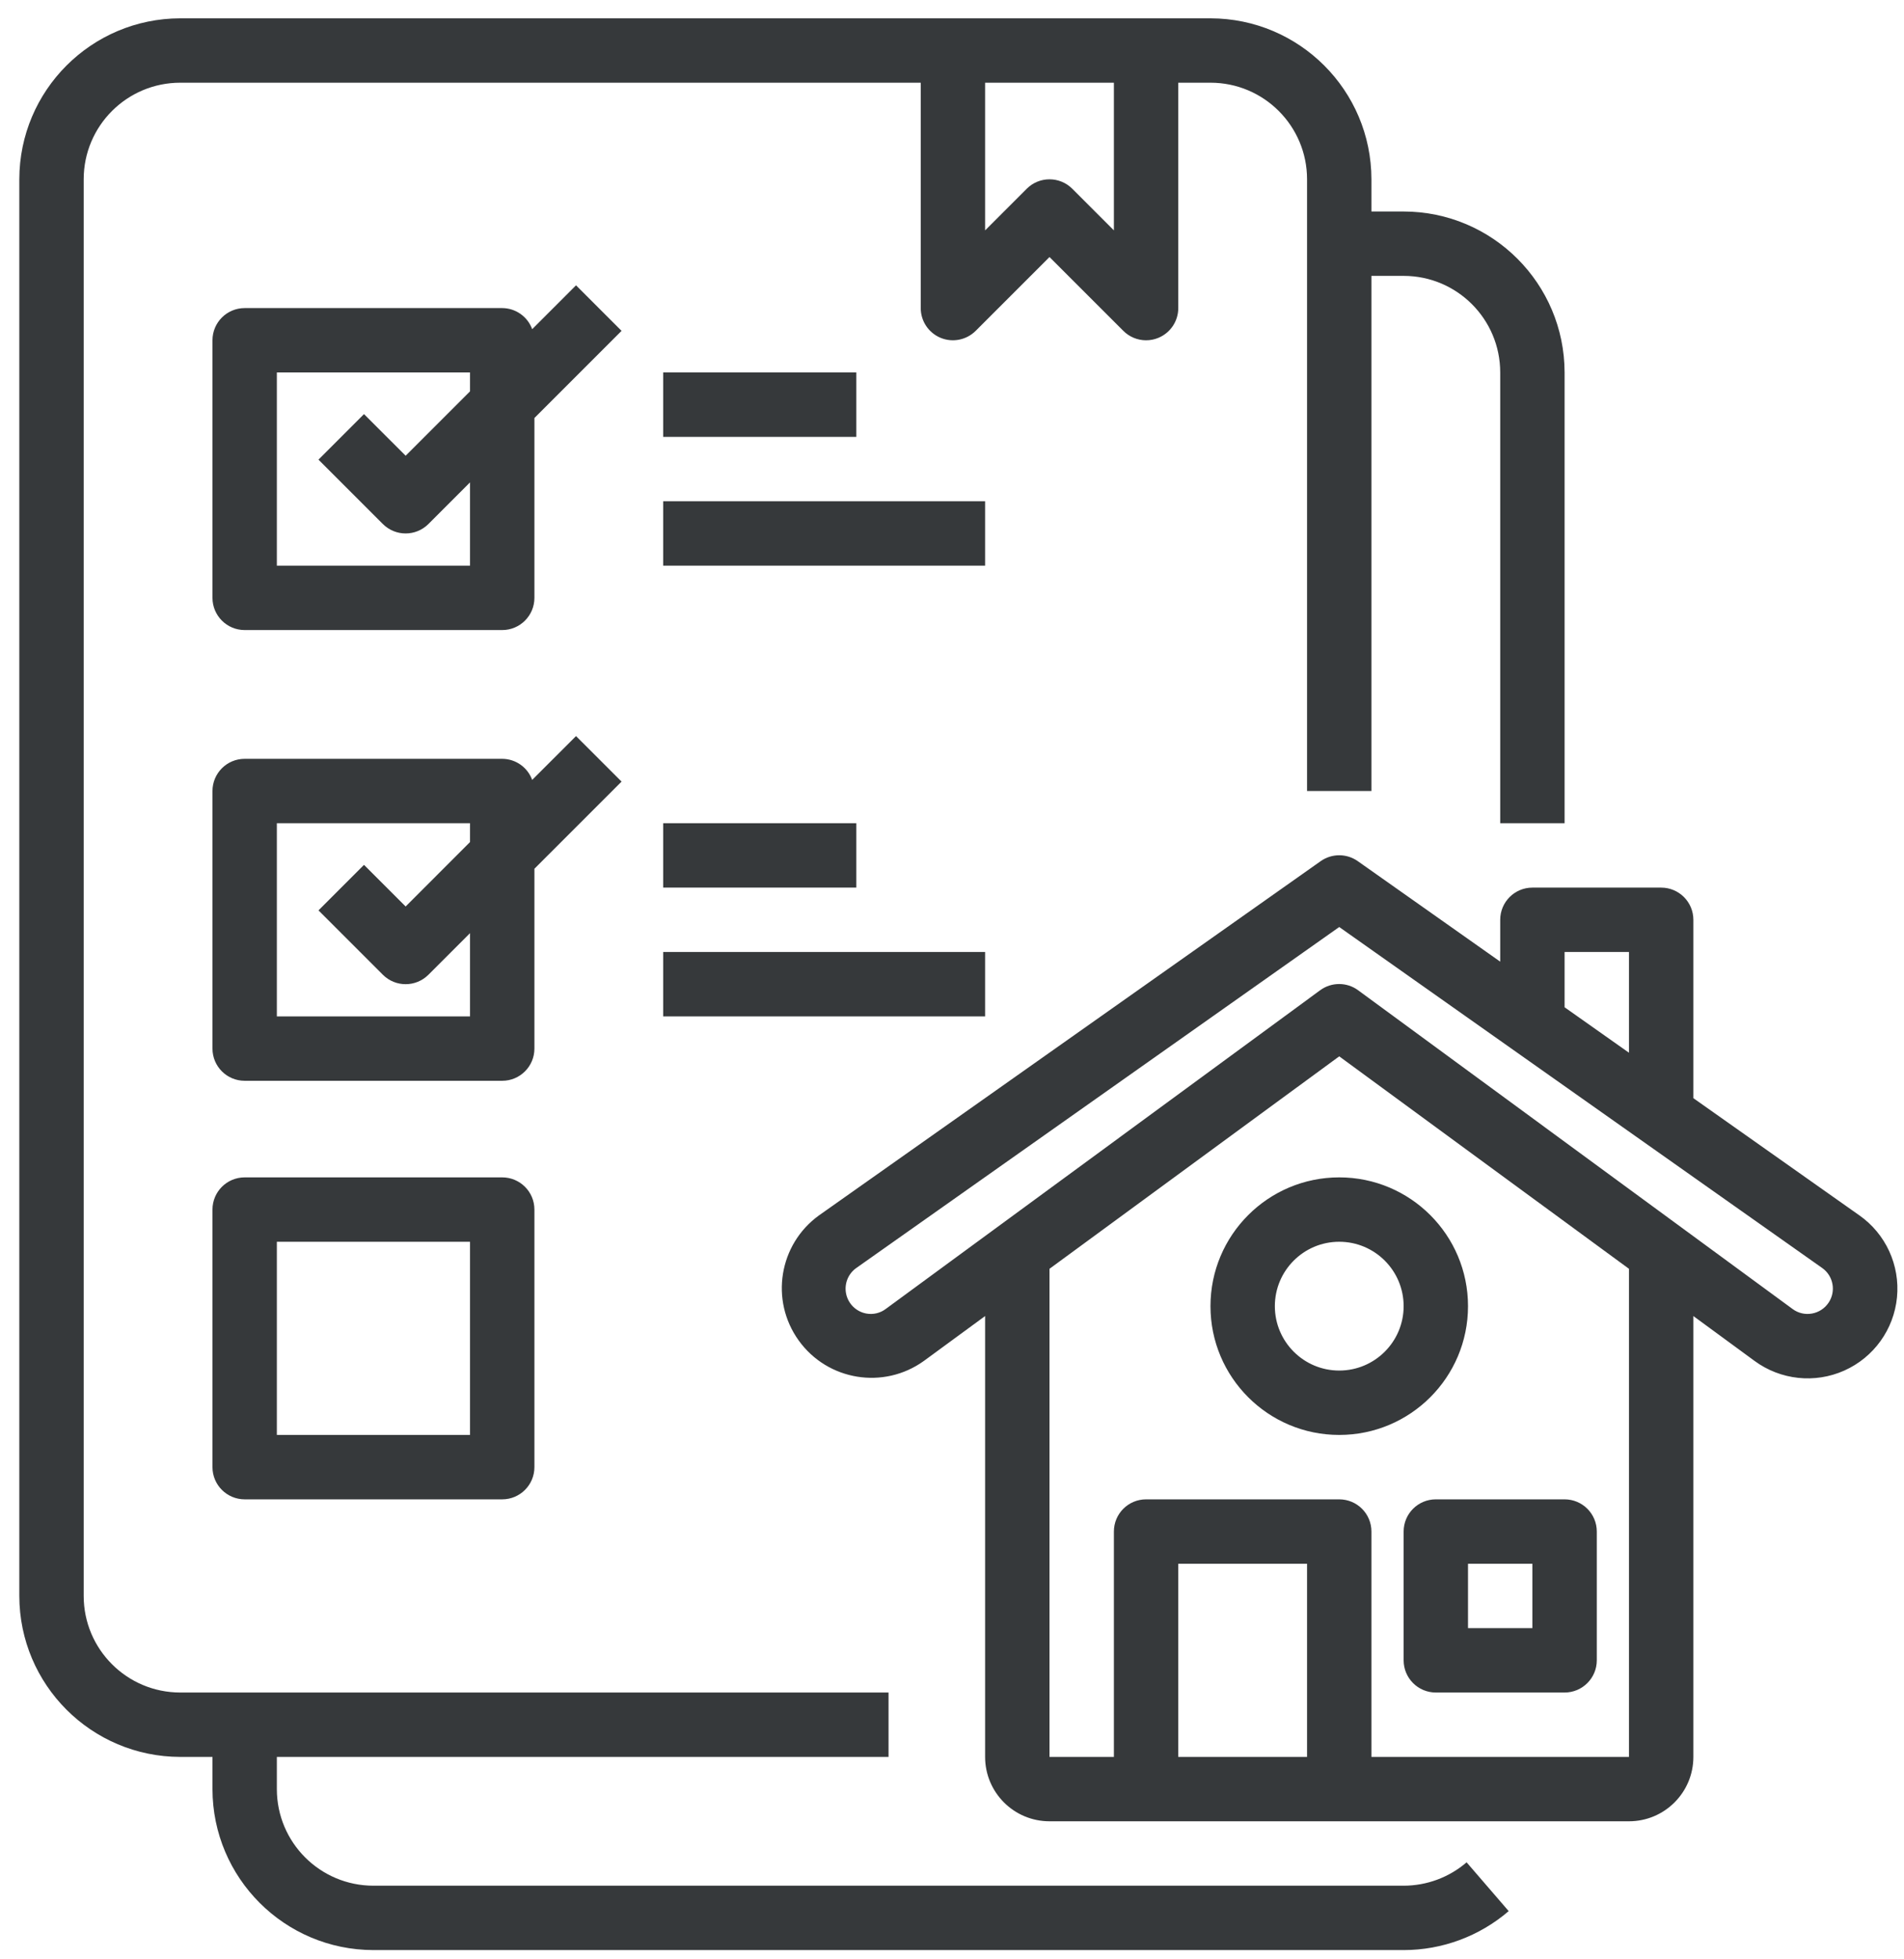 <?xml version="1.0" encoding="UTF-8"?>
<svg width="69px" height="71px" viewBox="0 0 69 71" version="1.1" xmlns="http://www.w3.org/2000/svg" xmlns:xlink="http://www.w3.org/1999/xlink">
    <title>Icon/Sold Copy</title>
    <g id="Desktop---Large-(1920px)" stroke="none" stroke-width="1" fill="none" fill-rule="evenodd">
        <g id="Home" transform="translate(-670, -2764)" fill="#36393B">
            <g id="1920/Stats" transform="translate(135, 2747)">
                <g id="1920/Stat-Copy" transform="translate(420, 13.879)">
                    <g id="Group" transform="translate(115, 0)">
                        <g transform="translate(0, 3.785)" id="Icon/Sold-Copy">
                            <path d="M50.867,46.667 C50.867,47.955 49.822,49 48.533,49 C47.245,49 46.2,47.955 46.2,46.667 C46.2,45.378 47.245,44.333 48.533,44.333 C49.822,44.333 50.867,45.378 50.867,46.667 L50.867,46.667 Z M43.867,46.667 C43.867,49.244 45.956,51.333 48.533,51.333 C51.111,51.333 53.2,49.244 53.2,46.667 C53.2,44.09 51.111,42 48.533,42 C45.956,42 43.867,44.09 43.867,46.667 L43.867,46.667 Z M53.2,58.333 L55.533,58.333 L55.533,56 L53.2,56 L53.2,58.333 Z M50.867,54.833 L50.867,59.5 C50.867,60.144 51.389,60.667 52.033,60.667 L56.7,60.667 C57.344,60.667 57.867,60.144 57.867,59.5 L57.867,54.833 C57.867,54.189 57.344,53.667 56.7,53.667 L52.033,53.667 C51.389,53.667 50.867,54.189 50.867,54.833 L50.867,54.833 Z M66.267,46.541 C66.128,46.749 65.91,46.891 65.664,46.934 C65.417,46.979 65.164,46.92 64.963,46.77 L49.22,35.221 C48.81,34.918 48.25,34.918 47.839,35.221 L32.096,46.77 C31.896,46.92 31.642,46.979 31.396,46.934 C31.033,46.868 30.745,46.59 30.665,46.229 C30.586,45.869 30.731,45.495 31.033,45.283 L48.533,32.928 L66.033,45.282 C66.441,45.568 66.544,46.128 66.267,46.541 L66.267,46.541 Z M59.033,63 L49.7,63 L49.7,54.833 C49.7,54.189 49.178,53.667 48.533,53.667 L41.533,53.667 C40.889,53.667 40.367,54.189 40.367,54.833 L40.367,63 L38.033,63 L38.033,45.313 L48.533,37.614 L59.033,45.313 L59.033,63 Z M42.7,63 L47.367,63 L47.367,56 L42.7,56 L42.7,63 Z M56.7,33.833 L59.033,33.833 L59.033,37.483 L56.7,35.836 L56.7,33.833 Z M67.383,43.377 L61.367,39.13 L61.367,32.667 C61.367,32.022 60.844,31.5 60.2,31.5 L55.533,31.5 C54.889,31.5 54.367,32.022 54.367,32.667 L54.367,34.183 L49.205,30.541 C48.802,30.257 48.264,30.257 47.861,30.541 L29.683,43.375 C28.227,44.424 27.896,46.455 28.946,47.912 C29.995,49.369 32.026,49.7 33.483,48.65 L35.7,47.025 L35.7,63 C35.7,64.289 36.745,65.333 38.033,65.333 L59.033,65.333 C60.322,65.333 61.367,64.289 61.367,63 L61.367,47.025 L63.583,48.65 C64.525,49.343 65.767,49.478 66.835,49.001 C67.903,48.524 68.633,47.511 68.746,46.347 C68.859,45.182 68.338,44.047 67.381,43.375 L67.383,43.377 Z M24.033,31.5 L31.033,31.5 L31.033,29.167 L24.033,29.167 L24.033,31.5 Z M24.033,36.167 L35.7,36.167 L35.7,33.833 L24.033,33.833 L24.033,36.167 Z M24.033,15.167 L31.033,15.167 L31.033,12.833 L24.033,12.833 L24.033,15.167 Z M24.033,19.833 L35.7,19.833 L35.7,17.5 L24.033,17.5 L24.033,19.833 Z M10.033,51.333 L17.033,51.333 L17.033,44.333 L10.033,44.333 L10.033,51.333 Z M18.2,42 L8.867,42 C8.222,42 7.7,42.522 7.7,43.167 L7.7,52.5 C7.7,53.144 8.222,53.667 8.867,53.667 L18.2,53.667 C18.844,53.667 19.367,53.144 19.367,52.5 L19.367,43.167 C19.367,42.522 18.844,42 18.2,42 L18.2,42 Z M10.033,36.167 L10.033,29.167 L17.033,29.167 L17.033,29.85 L14.7,32.184 L13.191,30.675 L11.542,32.325 L13.875,34.658 C14.331,35.113 15.069,35.113 15.525,34.658 L17.033,33.15 L17.033,36.167 L10.033,36.167 Z M19.367,30.816 L22.525,27.658 L20.875,26.009 L19.286,27.597 C19.12,27.14 18.686,26.835 18.2,26.833 L8.867,26.833 C8.222,26.833 7.7,27.356 7.7,28 L7.7,37.333 C7.7,37.978 8.222,38.5 8.867,38.5 L18.2,38.5 C18.844,38.5 19.367,37.978 19.367,37.333 L19.367,30.816 Z M17.033,19.833 L10.033,19.833 L10.033,12.833 L17.033,12.833 L17.033,13.517 L14.7,15.85 L13.191,14.342 L11.542,15.992 L13.875,18.325 C14.331,18.78 15.069,18.78 15.525,18.325 L17.033,16.816 L17.033,19.833 Z M20.875,9.675 L19.286,11.264 C19.12,10.807 18.686,10.502 18.2,10.5 L8.867,10.5 C8.222,10.5 7.7,11.022 7.7,11.667 L7.7,21 C7.7,21.644 8.222,22.167 8.867,22.167 L18.2,22.167 C18.844,22.167 19.367,21.644 19.367,21 L19.367,14.483 L22.525,11.325 L20.875,9.675 Z M40.367,2.333 L40.367,7.684 L38.858,6.175 C38.402,5.72 37.664,5.72 37.209,6.175 L35.7,7.684 L35.7,2.333 L40.367,2.333 Z M50.867,67.667 L13.533,67.667 C11.6,67.667 10.033,66.1 10.033,64.167 L10.033,63 L32.2,63 L32.2,60.667 L6.533,60.667 C4.6,60.667 3.033,59.1 3.033,57.167 L3.033,5.833 C3.033,3.9 4.6,2.333 6.533,2.333 L33.367,2.333 L33.367,10.5 C33.367,10.972 33.651,11.397 34.087,11.578 C34.523,11.758 35.024,11.658 35.358,11.325 L38.033,8.65 L40.709,11.325 C40.927,11.544 41.224,11.667 41.533,11.667 C41.687,11.667 41.839,11.637 41.98,11.578 C42.416,11.397 42.7,10.972 42.7,10.5 L42.7,2.333 L43.867,2.333 C45.8,2.333 47.367,3.9 47.367,5.833 L47.367,28 L49.7,28 L49.7,9.333 L50.867,9.333 C52.8,9.333 54.367,10.9 54.367,12.833 L54.367,29.167 L56.7,29.167 L56.7,12.833 C56.696,9.613 54.087,7.004 50.867,7 L49.7,7 L49.7,5.833 C49.696,2.613 47.087,0.004 43.867,0 L6.533,0 C3.313,0.004 0.704,2.613 0.7,5.833 L0.7,57.167 C0.704,60.387 3.313,62.996 6.533,63 L7.7,63 L7.7,64.167 C7.704,67.387 10.313,69.996 13.533,70 L50.867,70 C52.263,70 53.614,69.499 54.674,68.588 L53.149,66.82 C52.514,67.366 51.704,67.667 50.867,67.667 L50.867,67.667 Z" id="Fill-1"></path>
                        </g>
                    </g>
                </g>
            </g>
        </g>
    </g>
</svg>